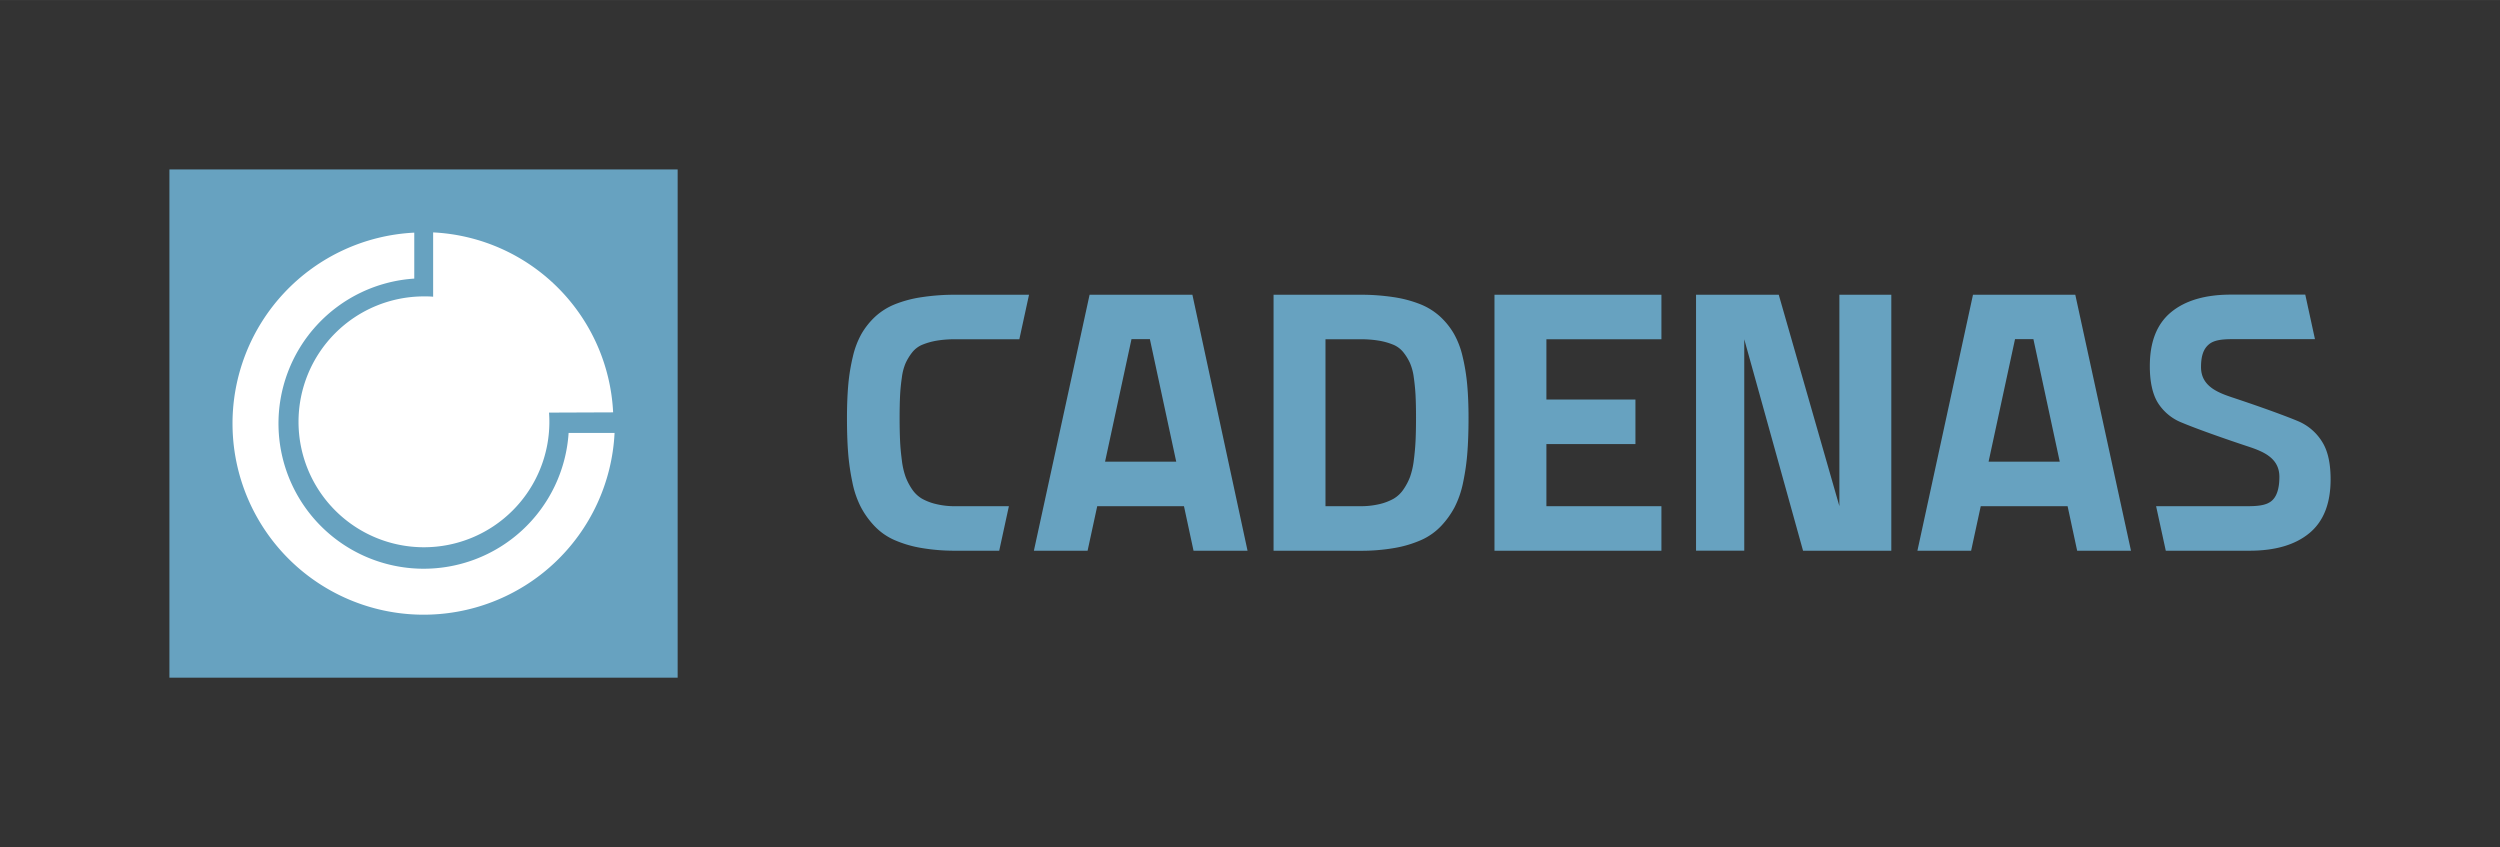 <svg id="Ebene_1" data-name="Ebene 1" xmlns="http://www.w3.org/2000/svg" width="287.87mm" height="97.54mm" viewBox="0 0 816.02 276.48"><rect x="0" y="0" width="816.02" height="276.48" fill="#333333" stroke="none"/><defs><style>.cls-1{fill:#67a2c0;}.cls-2{fill:#fff;}</style></defs><rect class="cls-1" x="55.3" y="55.3" width="165.89" height="165.89"/><path class="cls-1" d="M337.47,179.75,355.65,96.2h33.56l18,83.55H389.58l-3.12-14.53H358.14L355,179.75Zm23.23-29.06h23.23l-8.6-40h-6Z"/><path class="cls-1" d="M415.7,179.75V96.2h28.15A71.35,71.35,0,0,1,455,97a39.26,39.26,0,0,1,8.61,2.3,21.45,21.45,0,0,1,6.43,4,24,24,0,0,1,4.5,5.58,27.67,27.67,0,0,1,2.85,7.41,63.81,63.81,0,0,1,1.5,9.12q.45,4.78.45,11,0,6.48-.39,11.43a74.51,74.51,0,0,1-1.38,9.62,31.29,31.29,0,0,1-2.73,8,28,28,0,0,1-4.41,6.18,20.38,20.38,0,0,1-6.4,4.56,37.16,37.16,0,0,1-8.73,2.64,63.18,63.18,0,0,1-11.44.93Zm16.95-14.53H444a26.55,26.55,0,0,0,6.23-.67,18,18,0,0,0,4.62-1.75,10,10,0,0,0,3.27-3.09,19.25,19.25,0,0,0,2.15-4.11,25.76,25.76,0,0,0,1.21-5.38c.28-2.18.47-4.29.57-6.35s.15-4.56.15-7.5-.05-5.32-.15-7.26-.29-3.89-.57-5.86a17.66,17.66,0,0,0-1.25-4.75,16.92,16.92,0,0,0-2.11-3.45,8.27,8.27,0,0,0-3.27-2.51,21.52,21.52,0,0,0-4.62-1.33,35.54,35.54,0,0,0-6.23-.48H432.65Z"/><path class="cls-1" d="M329.31,165.22l-3.16,14.53H311.5a63.77,63.77,0,0,1-11-.94,37.12,37.12,0,0,1-8.74-2.63,20.18,20.18,0,0,1-6.39-4.56,27.63,27.63,0,0,1-4.41-6.18,30.78,30.78,0,0,1-2.73-8,74.92,74.92,0,0,1-1.39-9.63c-.26-3.29-.38-7.1-.38-11.42,0-4.12.15-7.77.44-11a63.8,63.8,0,0,1,1.51-9.12,27.8,27.8,0,0,1,2.84-7.4,24.56,24.56,0,0,1,4.5-5.59,21.36,21.36,0,0,1,6.43-4A39,39,0,0,1,300.81,97,71.44,71.44,0,0,1,312,96.2h23.88l-3.16,14.53H311.85a35.38,35.38,0,0,0-6.23.48,22.39,22.39,0,0,0-4.63,1.33,8.31,8.31,0,0,0-3.27,2.51,17.56,17.56,0,0,0-2.11,3.45,17.33,17.33,0,0,0-1.24,4.75q-.44,3-.58,5.86c-.09,1.94-.15,4.36-.15,7.25s.06,5.46.15,7.5.29,4.18.58,6.36a25.14,25.14,0,0,0,1.21,5.38,19.44,19.44,0,0,0,2.14,4.11A10.09,10.09,0,0,0,301,162.8a17.83,17.83,0,0,0,4.63,1.74,25.39,25.39,0,0,0,6.23.68Z"/><path class="cls-1" d="M487.81,179.75V96.2H542.3v14.54H504.76v19.67h29.06v14.53H504.76v20.28H542.3v14.53Z"/><path class="cls-1" d="M569.34,110.73v69H553.6V96.2h27l19.79,69v-69h16.95v83.55H588.53Z"/><path class="cls-1" d="M625.86,179.75,644,96.2h33.39l18.18,83.55H678l-3.12-14.53H646.53l-3.14,14.53Zm23.23-29.06h23.23l-8.6-40h-6Z"/><path class="cls-1" d="M760.73,156.46q0,11.82-6.93,17.55t-19.47,5.74h-27.4l-3.16-14.53h29.74c3.58,0,6.23-.29,7.94-1.71s2.56-4.07,2.56-7.88c0-6.54-6-8.51-10.91-10.13-15-5-20.88-7.54-20.88-7.54a16.29,16.29,0,0,1-7.93-6.58q-2.58-4.29-2.57-11.93,0-11.83,6.93-17.55t19.46-5.74h24.35l3.16,14.53H728.94c-3.59,0-6.24.28-7.94,1.71s-2.57,3.62-2.57,7.44c0,6.52,6.06,8.5,10.93,10.12,14.48,4.83,20.48,7.39,20.85,7.55h0a16.92,16.92,0,0,1,7.94,7Q760.73,148.81,760.73,156.46Z"/><path class="cls-2" d="M185.6,141.3h15a62.39,62.39,0,1,1-65.38-65.37v15A47.4,47.4,0,1,0,185.6,141.3Z"/><path class="cls-2" d="M179.21,134.67c.07,1,.11,2,.11,3a40.94,40.94,0,1,1-40.94-40.93c1,0,2,0,3,.11v-21a61.85,61.85,0,0,1,58.75,58.74Z"/></svg>